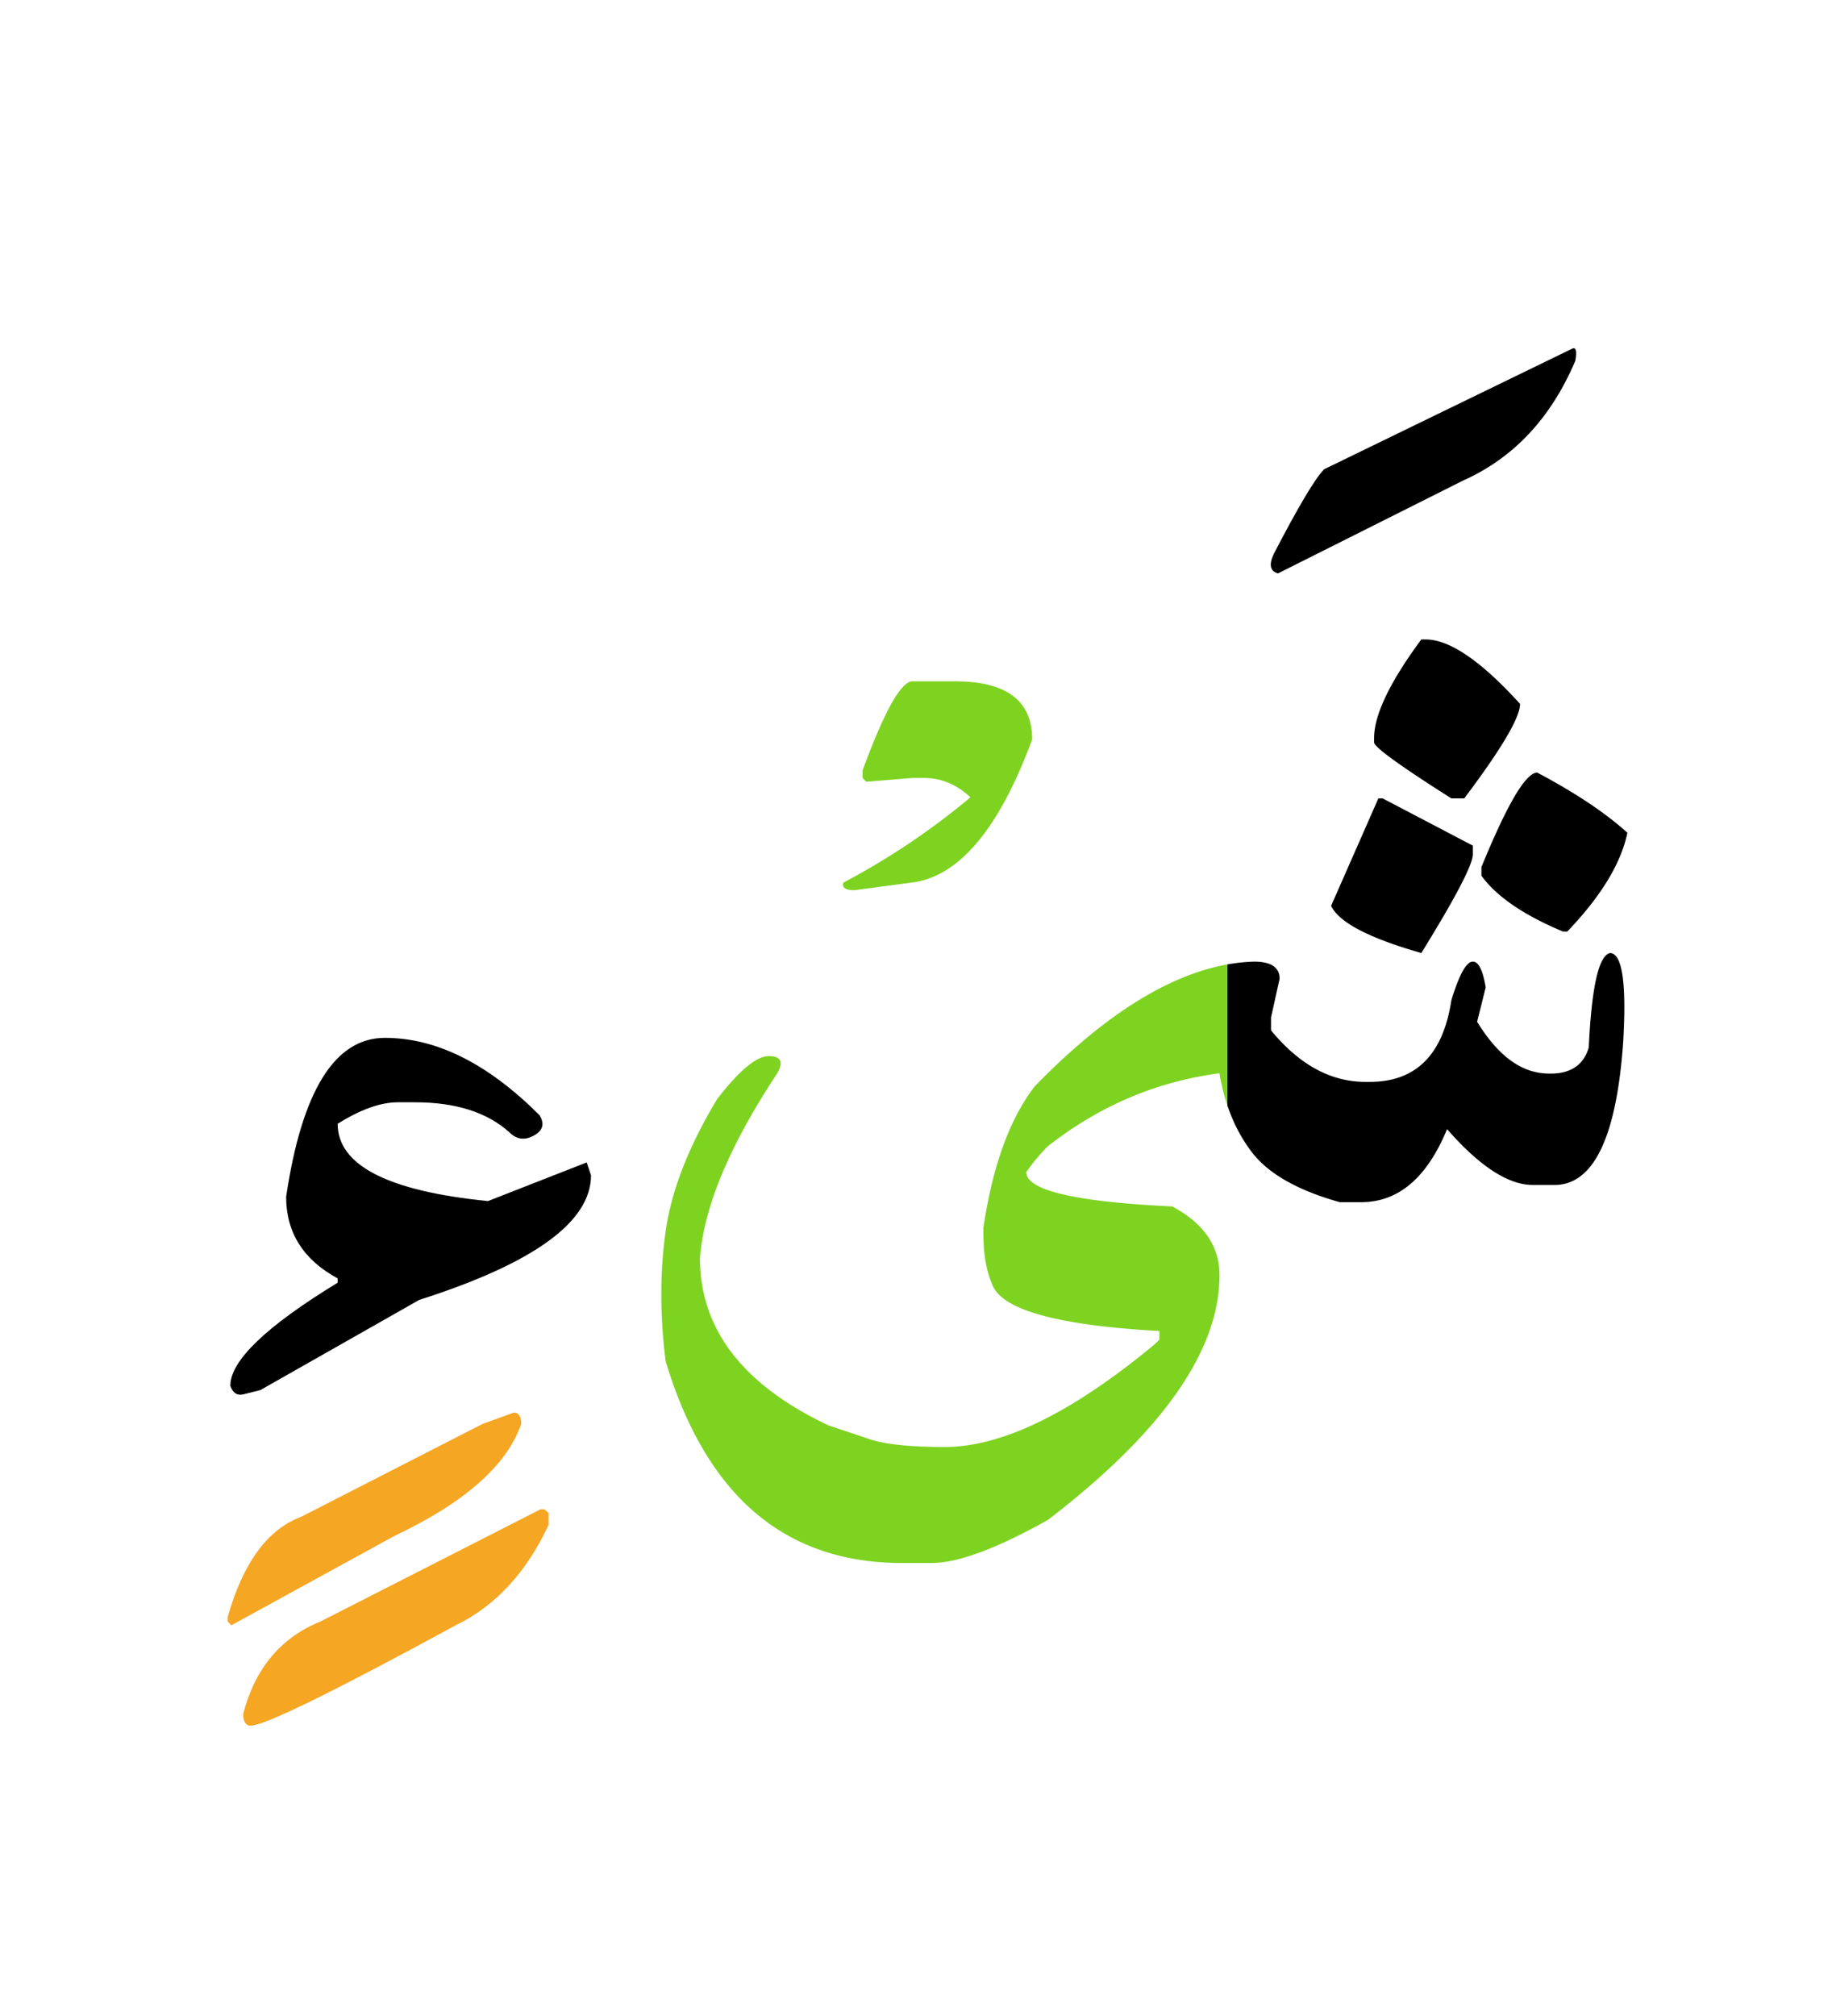 <svg width="200" height="220" xmlns="http://www.w3.org/2000/svg"><g fill="none" fill-rule="evenodd"><path d="M155.164 69.781h.469c2.617 0 6.054 2.344 10.312 7.031 0 1.485-2.03 4.922-6.093 10.313h-1.407c-5.547-3.516-8.36-5.547-8.437-6.094v-.469c0-2.539 1.719-6.132 5.156-10.78zM167.82 84.313c4.141 2.187 7.422 4.374 9.844 6.562-.703 3.36-2.89 6.953-6.562 10.781h-.47c-4.296-1.797-7.265-3.828-8.905-6.094v-.937c2.812-6.875 4.843-10.313 6.093-10.313zM150.477 87.125h.468l9.844 5.156v.938c0 1.133-1.875 4.726-5.625 10.781-5.742-1.64-9.023-3.36-9.844-5.156l5.157-11.719zM134 120.66v-15.416a19.905 19.905 0 0 1 2.883-.306c1.875 0 2.812.624 2.812 1.874l-.937 4.22v1.406c3.086 3.75 6.523 5.624 10.312 5.624h.47c5.038 0 8.007-2.968 8.905-8.906.86-2.812 1.64-4.219 2.344-4.219.625 0 1.094.938 1.406 2.813l-.937 3.75c2.148 3.516 4.56 5.39 7.236 5.625 2.676.234 4.326-.703 4.951-2.813.313-6.64 1.094-10.078 2.344-10.312 1.328.078 1.797 3.36 1.406 9.844-.742 10.312-3.242 15.469-7.5 15.469h-2.343c-2.696 0-5.82-2.032-9.375-6.094-2.188 5.312-5.313 7.969-9.375 7.969h-2.344c-4.61-1.29-7.813-3.116-9.61-5.479-1.13-1.486-2.012-3.17-2.648-5.05z" fill="#000"/><path d="M134 120.66a22.114 22.114 0 0 1-.867-3.535c-6.875.898-13.125 3.555-18.75 7.969-.82.82-1.602 1.758-2.344 2.812 0 1.992 5.313 3.242 15.938 3.75 3.437 1.836 5.156 4.336 5.156 7.5 0 8.242-6.25 17.149-18.75 26.719-5.586 3.125-9.805 4.688-12.656 4.688h-3.282c-12.773 0-21.367-7.344-25.78-22.032-.626-5-.626-9.717 0-14.15.624-4.434 2.499-9.248 5.624-14.443 2.422-3.126 4.297-4.688 5.625-4.688 1.328 0 1.64.625.938 1.875-5.196 7.852-8.008 14.57-8.438 20.156 0 7.774 4.688 13.867 14.063 18.281l4.218 1.407c1.68.625 4.492.937 8.438.937 6.289 0 13.945-3.75 22.969-11.25l.468-.469v-.937c-11.25-.625-17.343-2.344-18.28-5.156-.665-1.524-.978-3.555-.938-6.094 1.015-6.797 2.89-11.953 5.625-15.469 7.481-7.685 14.489-12.114 21.023-13.287v15.416z" fill="#7ED321"/><path d="M171.57 38.082c.47-.273.606.156.41 1.29-2.656 6.25-6.738 10.605-12.246 13.066L139.52 62.573c-.86-.234-1.016-.937-.47-2.11 2.696-5.194 4.532-8.28 5.509-9.257l27.011-13.125z" fill="#000"/><path d="M99.617 74.352h4.63c5.624 0 8.437 2.109 8.437 6.328-3.633 9.843-8.047 15.058-13.243 15.644l-6.152.82c-.977 0-1.387-.273-1.23-.82a79.152 79.152 0 0 0 13.886-9.316c-1.523-1.406-3.203-2.11-5.039-2.11h-1.289l-5.039.41-.41-.41v-.82c2.383-6.484 4.2-9.726 5.45-9.726z" fill="#7ED321"/><path d="M42.02 113.258c5.625 0 11.25 2.812 16.875 8.437.585.938.38 1.68-.616 2.227-.996.547-1.884.43-2.666-.352-2.422-2.187-5.86-3.28-10.312-3.28h-1.875c-1.875 0-4.063.78-6.563 2.343 0 4.531 5.469 7.344 16.407 8.437l10.78-4.218.47 1.406c0 5.078-6.25 9.61-18.75 13.594l-17.344 9.843-1.875.47c-.664.155-1.133-.157-1.406-.938 0-2.735 3.906-6.485 11.718-11.25v-.47c-3.75-2.03-5.625-5-5.625-8.905 1.719-11.563 5.313-17.344 10.782-17.344z" fill="#000"/><path d="M56.082 154.156c.547 0 .82.41.82 1.23-1.562 4.532-6.191 8.614-13.886 12.247l-17.754 9.726-.41-.41v-.469c1.68-5.937 4.355-9.59 8.027-10.957l19.805-10.136 3.398-1.23zM59.422 164.703l.469.41v1.29c-2.422 5.195-5.801 8.847-10.137 10.956-13.438 7.305-20.899 10.957-22.383 10.957-.547 0-.82-.43-.82-1.289 1.289-4.96 4.101-8.32 8.437-10.078l24.024-12.246h.41z" fill="#F5A623"/></g></svg>
